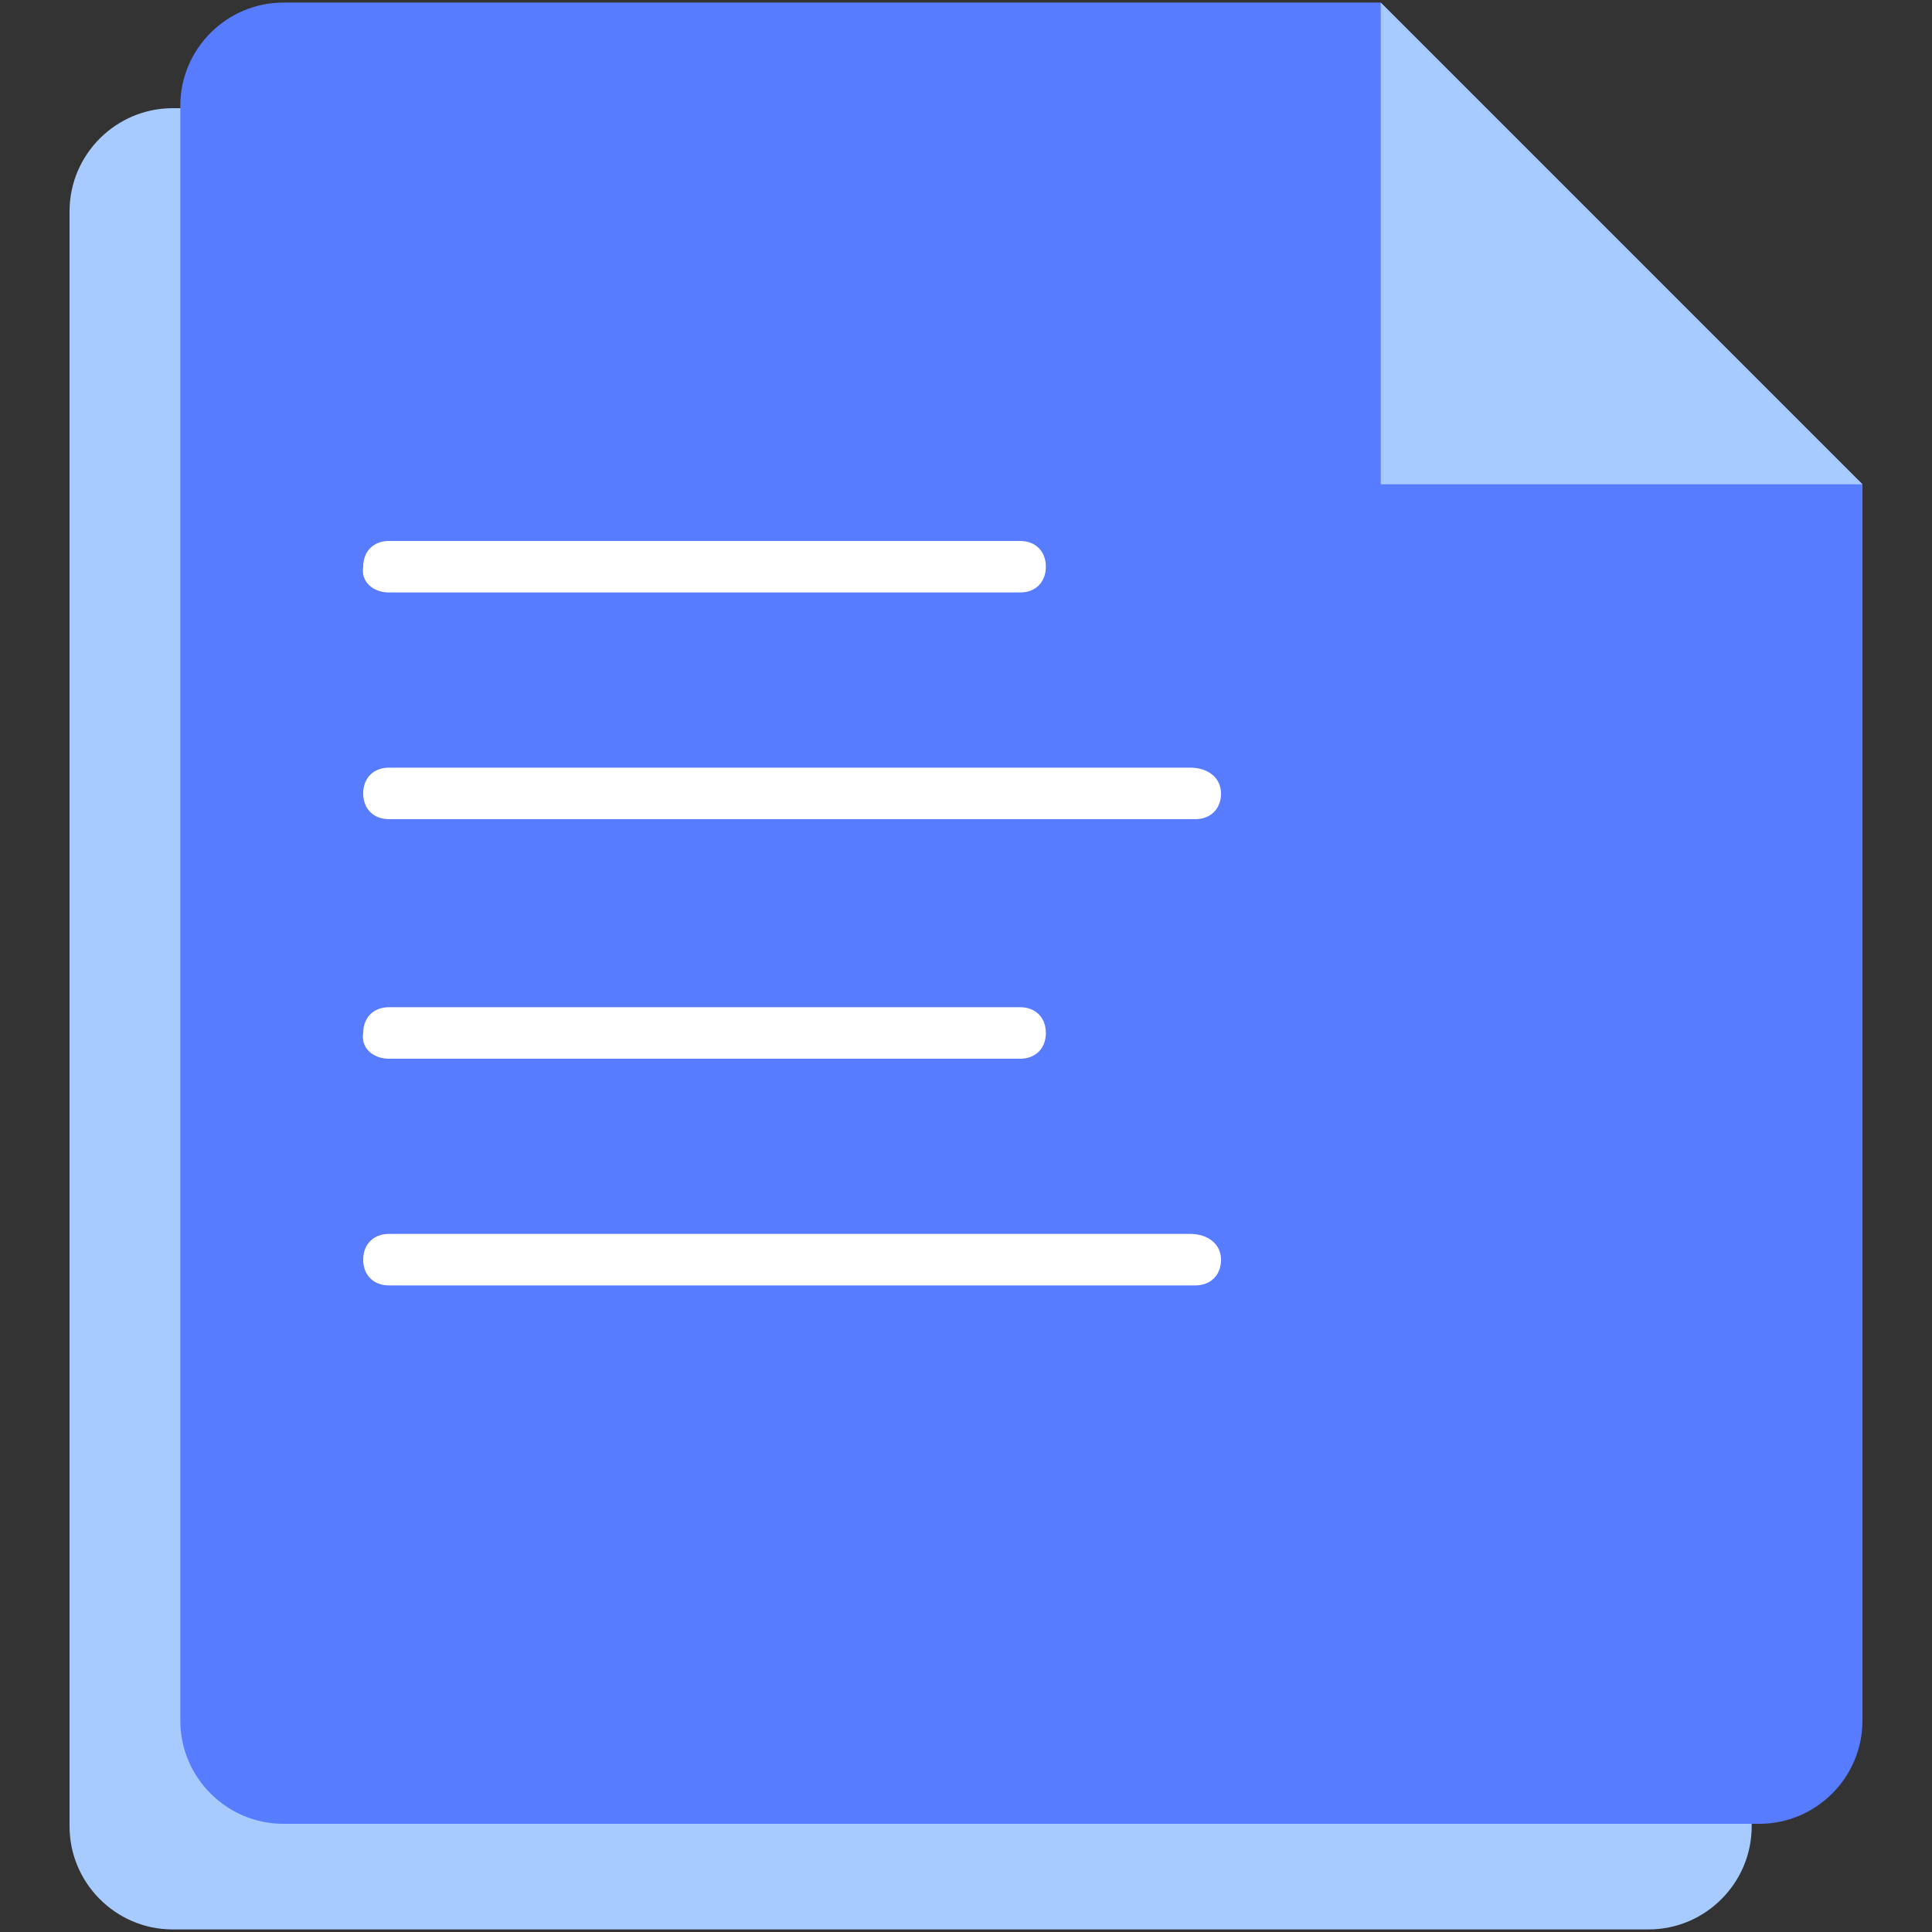 <?xml version="1.0" encoding="UTF-8"?>
<!-- Generator: Adobe Illustrator 22.1.0, SVG Export Plug-In . SVG Version: 6.00 Build 0)  -->
<svg xmlns="http://www.w3.org/2000/svg" xmlns:xlink="http://www.w3.org/1999/xlink" id="Layer_1" x="0px" y="0px" viewBox="0 0 75 75" style="enable-background:new 0 0 75 75;" xml:space="preserve">
<rect x="0" y="0" width="75" height="75" fill="#333333" stroke="none"/>
<style type="text/css">
	.st0{fill:#99C7FF;}
	.st1{fill:#FFFFFF;}
	.st2{fill:#DFECFF;}
	.st3{fill:#587CFF;}
	.st4{fill:#6FFFE9;}
	.st5{fill:#9CC2F8;}
	.st6{fill:none;stroke:#3662DD;stroke-width:2;stroke-miterlimit:10;}
	.st7{fill:#8DBBFF;}
	.st8{fill:none;stroke:#587CFF;stroke-width:2;stroke-miterlimit:10;}
	.st9{fill:#565F73;}
	.st10{fill:none;stroke:#324044;stroke-width:2;stroke-miterlimit:10;}
	.st11{fill:#33A1C9;}
	.st12{fill:none;stroke:#587CFF;stroke-width:4;stroke-miterlimit:10;}
	.st13{fill:#A8CBFF;}
	
		.st14{fill:none;stroke:#FFFFFF;stroke-width:3;stroke-linecap:round;stroke-linejoin:round;stroke-miterlimit:10;stroke-dasharray:2,5;}
	.st15{fill:none;stroke:#0043AE;stroke-width:3;stroke-miterlimit:10;}
	.st16{fill:none;stroke:#FFFFFF;stroke-width:2;stroke-linecap:round;stroke-linejoin:round;stroke-miterlimit:10;}
	.st17{fill:none;stroke:#587CFF;stroke-width:3;stroke-miterlimit:10;}
	.st18{fill:#DBEAFC;}
	.st19{fill:#DBDBDB;}
	.st20{fill:none;stroke:#FFFFFF;stroke-width:0.5;stroke-miterlimit:10;}
	.st21{fill:#3662DD;}
	.st22{fill:none;}
	.st23{fill:#0043AE;}
	.st24{fill:none;stroke:#DFECFF;stroke-width:2;stroke-linecap:round;stroke-linejoin:round;}
	.st25{fill:none;stroke:#FFFFFF;stroke-width:2;stroke-miterlimit:10;}
	
		.st26{fill:none;stroke:#FFFFFF;stroke-width:2;stroke-linecap:round;stroke-linejoin:round;stroke-miterlimit:10;stroke-dasharray:2,5;}
	.st27{opacity:0.9;fill:#FFFFFF;}
	.st28{fill:#EDEDED;}
	.st29{fill:none;stroke:#587CFF;stroke-width:3;stroke-linecap:round;stroke-linejoin:round;}
	.st30{fill:none;stroke:#587CFF;stroke-width:3;stroke-linecap:round;stroke-linejoin:round;stroke-dasharray:1.005,5.026;}
	.st31{fill:#ECEEF4;}
	.st32{fill:none;stroke:#587CFF;stroke-width:2;stroke-linecap:round;stroke-linejoin:round;}
	.st33{fill:none;stroke:#587CFF;stroke-width:2;stroke-linecap:round;stroke-linejoin:round;stroke-dasharray:0.977,3.906;}
	.st34{fill:none;stroke:#8DBBFF;stroke-width:2;stroke-miterlimit:10;}
	
		.st35{fill:none;stroke:#8DBBFF;stroke-width:2;stroke-linecap:round;stroke-linejoin:round;stroke-miterlimit:10;stroke-dasharray:2,5;}
	.st36{fill:#F4F4F4;}
	.st37{fill:#DFECFF;stroke:#0043AE;stroke-width:2;stroke-miterlimit:10;}
	.st38{clip-path:url(#SVGID_2_);}
	.st39{fill:#F4F4F4;stroke:#0043AE;stroke-width:2;stroke-linecap:round;stroke-linejoin:round;stroke-miterlimit:10;}
	.st40{fill:#3D73EA;}
	.st41{fill:#DFECFF;stroke:#7BB7FF;stroke-miterlimit:10;}
	.st42{clip-path:url(#SVGID_4_);}
	.st43{opacity:0.5;}
	.st44{opacity:0.1;}
	.st45{opacity:0.5;fill:#587CFF;}
	.st46{fill:#D2F1F9;}
	.st47{fill:#ADD9E9;}
	.st48{fill:#3A506B;}
	.st49{fill:#F6F9FC;}
	.st50{fill:none;stroke:#DBEAFC;stroke-width:3;stroke-miterlimit:10;}
	.st51{clip-path:url(#SVGID_6_);}
	.st52{opacity:0.9;fill:#8DBBFF;}
</style>
<g>
	<g>
		<path class="st13" d="M2.7,8.2v62.7c0,2.2,1.8,4,4,4H64c2.2,0,4-1.8,4-4V22.9L49.3,4.2H6.7C4.5,4.2,2.7,6,2.7,8.2z"></path>
		<polygon class="st2" points="69.6,21.1 50.8,2.4 50.8,21.1   "></polygon>
		<g>
			<path class="st3" d="M44.6,25.3H12.3c-0.6,0-1,0.4-1,1c0,0.6,0.4,1,1,1h32.4c0.6,0,1-0.4,1-1C45.6,25.8,45.1,25.3,44.6,25.3z"></path>
			<path class="st3" d="M12.3,35.5h20.4c0.6,0,1-0.4,1-1c0-0.6-0.4-1-1-1H12.3c-0.6,0-1,0.4-1,1S11.7,35.5,12.3,35.5z"></path>
			<path class="st3" d="M12.3,43.9H41c0.6,0,1-0.4,1-1c0-0.6-0.4-1-1-1H12.3c-0.6,0-1,0.4-1,1C11.3,43.5,11.7,43.9,12.3,43.9z"></path>
			<path class="st3" d="M12.3,52.8h24.4c0.6,0,1-0.4,1-1c0-0.6-0.4-1-1-1H12.3c-0.6,0-1,0.4-1,1C11.3,52.4,11.7,52.8,12.3,52.8z"></path>
			<path class="st3" d="M43.5,59.6H12.3c-0.6,0-1,0.4-1,1s0.4,1,1,1h31.3c0.6,0,1-0.4,1-1C44.6,60.1,44.1,59.6,43.5,59.6z"></path>
		</g>
	</g>
	<g>
		<path class="st3" d="M7,4.1v62.7c0,2.2,1.8,4,4,4h57.3c2.2,0,4-1.8,4-4v-48L53.6,0.1H11C8.8,0.1,7,1.9,7,4.1z"></path>
		<polygon class="st13" points="72.3,18.8 53.6,0.1 53.6,18.8   "></polygon>
		<g>
			<g>
				<path class="st1" d="M15.1,41.1h24.5c0.6,0,1-0.4,1-1s-0.4-1-1-1H15.1c-0.6,0-1,0.4-1,1C14,40.7,14.5,41.1,15.1,41.1z"></path>
				<path class="st1" d="M46.2,47.9H15.1c-0.6,0-1,0.4-1,1s0.4,1,1,1h31.3c0.6,0,1-0.4,1-1S46.9,47.9,46.2,47.9z"></path>
			</g>
			<g>
				<path class="st1" d="M15.1,23h24.5c0.6,0,1-0.4,1-1c0-0.6-0.4-1-1-1H15.1c-0.6,0-1,0.4-1,1C14,22.6,14.5,23,15.1,23z"></path>
				<path class="st1" d="M46.2,29.8H15.1c-0.6,0-1,0.4-1,1c0,0.6,0.4,1,1,1h31.3c0.6,0,1-0.4,1-1C47.4,30.2,46.9,29.8,46.2,29.8z"></path>
			</g>
		</g>
	</g>
</g>
</svg>
